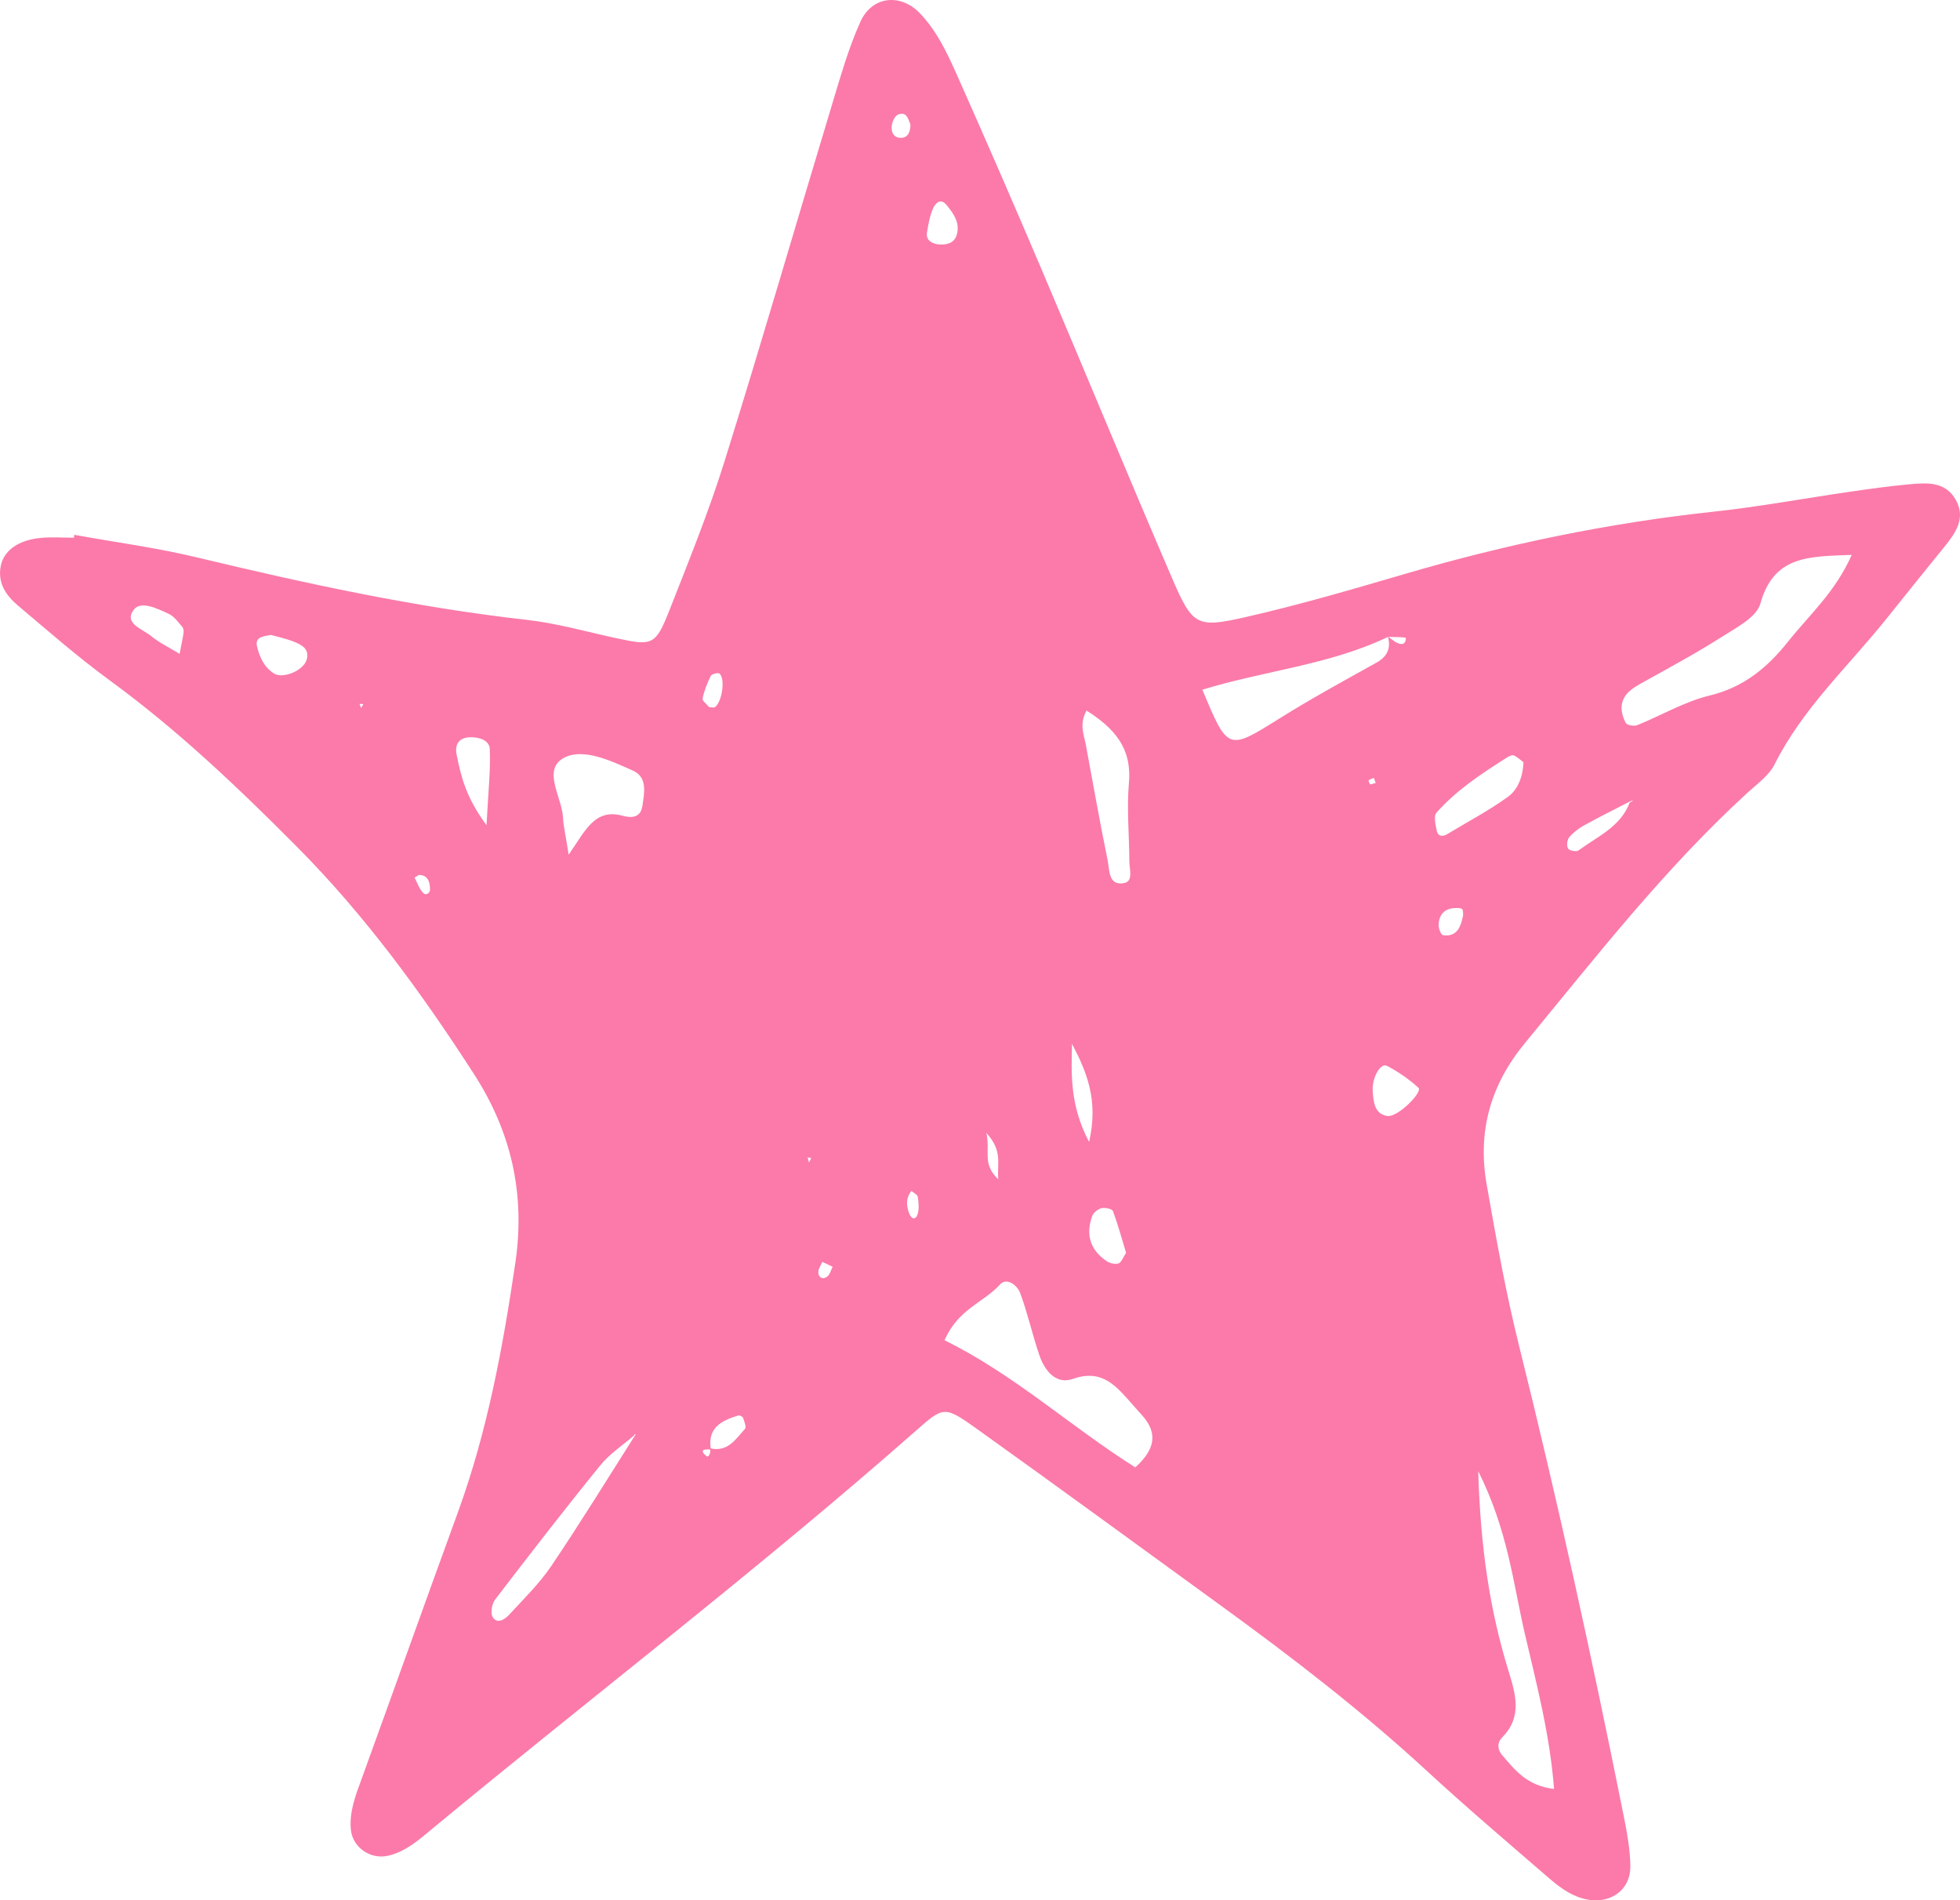 <?xml version="1.0" encoding="UTF-8" standalone="no"?><svg xmlns="http://www.w3.org/2000/svg" xmlns:xlink="http://www.w3.org/1999/xlink" data-name="Layer 2" fill="#000000" height="138.448" viewBox="0 0 142.819 138.448" width="142.819"><g data-name="Layer 1"><path d="m5.412,38.963c2.985.54,6.003.941,8.947,1.647,7.93,1.902,15.882,3.634,24.001,4.545,2.212.248,4.384.87,6.569,1.343,2.626.568,2.843.524,3.874-2.1,1.401-3.568,2.848-7.13,3.989-10.784,2.714-8.69,5.248-17.436,7.883-26.151.6-1.984,1.171-3.999,2.022-5.879.853-1.886,2.932-2.086,4.34-.611,1.238,1.296,1.988,2.903,2.701,4.503,2.08,4.67,4.12,9.358,6.122,14.063,3.19,7.498,6.294,15.033,9.517,22.517,1.52,3.531,1.797,3.719,5.395,2.899,3.889-.885,7.727-2.007,11.557-3.13,7.379-2.165,14.869-3.725,22.521-4.547,3.334-.358,6.639-.974,9.96-1.455,1.423-.206,2.849-.406,4.281-.538,1.278-.117,2.643-.235,3.41,1.111.771,1.352.005,2.426-.828,3.451-1.411,1.736-2.811,3.48-4.209,5.226-2.787,3.48-6.115,6.536-8.153,10.609-.408.815-1.267,1.422-1.971,2.067-6.039,5.525-11.047,11.959-16.228,18.248-2.515,3.053-3.458,6.452-2.786,10.275.69,3.932,1.392,7.873,2.356,11.743,2.82,11.324,5.314,22.717,7.607,34.156.25,1.247.496,2.519.509,3.782.018,1.809-1.542,2.822-3.315,2.395-1.148-.276-2-.988-2.839-1.714-2.902-2.509-5.827-4.995-8.646-7.594-4.712-4.344-9.771-8.244-14.948-12.003-5.95-4.32-11.885-8.662-17.867-12.939-2.383-1.704-2.432-1.635-4.466.155-11.403,10.039-23.477,19.263-35.177,28.941-.976.807-1.926,1.677-3.23,1.994-1.305.317-2.635-.595-2.747-1.924-.112-1.322.364-2.501.801-3.706,2.344-6.456,4.648-12.926,7-19.378,2.147-5.891,3.276-12.002,4.188-18.182.737-4.998-.294-9.528-2.997-13.722-3.818-5.924-7.957-11.598-12.945-16.614-4.287-4.311-8.679-8.492-13.608-12.09-2.32-1.694-4.49-3.598-6.69-5.453-.876-.739-1.514-1.658-1.249-2.923.23-1.098,1.286-1.86,2.928-2.01.792-.073,1.596-.013,2.395-.013.009-.071.019-.142.028-.213Zm101.346,27.381c-.139-.065-.274-.176-.417-.186-.887-.066-1.482.283-1.512,1.235-.008.253.176.718.321.738.999.141,1.278-.579,1.449-1.366.032-.147.01-.305-.012-.468l-.141-.177.311.225Zm-55.057,39.154c1.297.344,1.902-.64,2.586-1.405.114-.128-.053-.54-.143-.802-.031-.09-.248-.2-.341-.171-1.219.371-2.277.89-2.003,2.474-.413-.01-.923-.02-.306.501.128.108.37-.296.207-.597Zm67.137-47.144c-1.132.585-2.276,1.151-3.392,1.767-.408.225-.803.524-1.102.875-.156.183-.2.616-.087.82.085.152.607.256.758.144,1.38-1.019,3.07-1.721,3.734-3.489l.27-.157-.181.041Zm-72.614,46.204c-.839.73-1.803,1.358-2.494,2.209-2.607,3.21-5.138,6.482-7.652,9.765-.236.308-.355.973-.181,1.268.317.539.875.191,1.173-.132,1.076-1.165,2.23-2.291,3.111-3.596,2.131-3.157,4.125-6.406,6.149-9.591-.313.066-.345.023-.096-.129-.003.069-.006.138-.009.207Zm54.923-58.161c-4.271,2.049-9.037,2.465-13.534,3.851,1.876,4.49,1.85,4.449,5.684,2.053,2.282-1.426,4.65-2.716,7.003-4.026.837-.466,1.047-1.095.833-1.906.246.17.471.389.741.497.368.148.586-.025.56-.393-.002-.027-.263-.045-.405-.052-.294-.014-.589-.017-.883-.025Zm-32.32,51.244c5.111,2.519,9.222,6.321,13.898,9.26,1.421-1.281,1.694-2.48.47-3.822-.321-.352-.634-.712-.949-1.069-1.079-1.224-2.115-2.251-4.064-1.555-1.233.44-2.061-.592-2.447-1.724-.51-1.496-.851-3.052-1.399-4.532-.204-.551-.969-1.174-1.481-.607-1.165,1.289-3.053,1.783-4.028,4.049Zm66.102-57.217c-3.106.127-5.676.029-6.656,3.551-.278.998-1.756,1.754-2.809,2.424-1.869,1.19-3.826,2.244-5.764,3.322-.71.395-1.417.8-1.53,1.666-.054.415.093.905.296,1.282.088.164.597.256.828.163,1.762-.708,3.442-1.716,5.263-2.155,2.481-.599,4.209-2.017,5.725-3.924,1.546-1.945,3.459-3.624,4.647-6.33Zm-27.216,66.755c.166,5.56.835,10.07,2.183,14.475.527,1.721,1.07,3.398-.433,4.917-.429.433-.306.951-.008,1.294.914,1.05,1.774,2.227,3.784,2.467-.304-3.976-1.275-7.643-2.124-11.289-.857-3.681-1.229-7.532-3.401-11.863ZM41.438,62.264c1.208-1.724,1.878-3.392,3.931-2.834.667.181,1.309.143,1.439-.712.143-.94.384-2.09-.667-2.564-1.589-.717-3.614-1.676-5.008-.964-1.672.854-.186,2.864-.109,4.37.032.631.186,1.255.413,2.704Zm37.733-10.498c-.547.996-.188,1.752-.046,2.513.525,2.807,1.015,5.62,1.589,8.417.139.68.037,1.84,1.179,1.643.713-.123.4-1.025.398-1.596-.006-1.903-.197-3.82-.031-5.707.227-2.577-1.097-4.003-3.089-5.27Zm31.839,3.764c-.229-.171-.435-.369-.68-.487-.111-.053-.323.017-.448.097-1.871,1.186-3.733,2.397-5.212,4.067-.217.245-.069.877.019,1.308.083.404.405.472.764.255,1.483-.897,3.028-1.708,4.427-2.721.765-.553,1.093-1.527,1.131-2.52Zm-75.559,4.588c.124-2.427.302-3.989.239-5.542-.028-.68-.844-.896-1.489-.862-.744.039-1.083.501-.928,1.265.313,1.538.648,3.067,2.178,5.14Zm64.571,19.332c.055.802.115,1.712,1.078,1.853.752.11,2.591-1.747,2.258-2.054-.678-.627-1.47-1.158-2.286-1.598-.467-.252-1.092.829-1.05,1.799ZM19.739,46.257c-.66.111-1.171.185-1.006.857.192.782.521,1.507,1.239,1.956.636.398,2.12-.201,2.366-.988.252-.804-.366-1.116-.95-1.342-.585-.227-1.208-.357-1.649-.483Zm-6.653,1.377c.129-.665.228-1.095.289-1.53.02-.144-.009-.344-.099-.445-.299-.336-.583-.75-.968-.931-.829-.388-2.057-1.002-2.573-.294-.731,1.003.672,1.393,1.29,1.91.573.479,1.272.807,2.061,1.29Zm66.273,35.56c.702-3.051-.182-5.115-1.245-7.148-.052,2.228-.164,4.466,1.245,7.148Zm2.695,8.08c-.294-.969-.578-2.021-.955-3.039-.06-.162-.56-.275-.813-.219-.263.058-.596.304-.687.547-.506,1.34-.178,2.478,1.015,3.299.236.162.626.266.879.186.214-.067.333-.438.561-.774Zm-13.749-73.476c.705.069,1.282-.075,1.442-.808.18-.824-.29-1.461-.769-2.049-.446-.549-.829-.126-.989.244-.235.546-.35,1.154-.441,1.748-.086.565.322.776.757.865Zm-16.634,33.72c.15,0,.351.063.442-.01.516-.417.744-2.076.314-2.437-.103-.086-.564.029-.632.166-.261.521-.48,1.078-.599,1.646-.036.172.306.422.476.635Zm20.204,31.019c.307,1.343-.345,2.223.864,3.38-.091-1.196.33-2.067-.864-3.38Zm-40.539-17.704c-.003-.656-.187-1.037-.733-1.09-.124-.012-.263.125-.395.193.202.379.343.817.627,1.118.208.22.473.006.5-.221Zm35.075,21.929c-.427.543-.367,1.101-.153,1.658.163.424.476.458.606.038.12-.389.076-.849.011-1.263-.025-.164-.301-.289-.464-.434Zm-.071-77.699c-.168-.395-.271-.967-.906-.713-.219.087-.396.472-.445.748-.086.481.105.948.654.944.541-.004.7-.463.696-.978Zm-5.669,83.224l-.753-.359c-.104.264-.308.535-.29.791.027.387.359.521.661.273.191-.157.26-.463.382-.705Zm39.161-35.136c.137-.036.274-.072.412-.108-.045-.123-.09-.247-.136-.37-.13.055-.275.091-.379.177-.029.024.066.196.103.3Zm-40.723,27.211l-.26-.035.099.364.161-.33ZM26.312,51.579l.167-.28-.28-.026.113.306Z" fill="#fb7aa9"/></g></svg>
